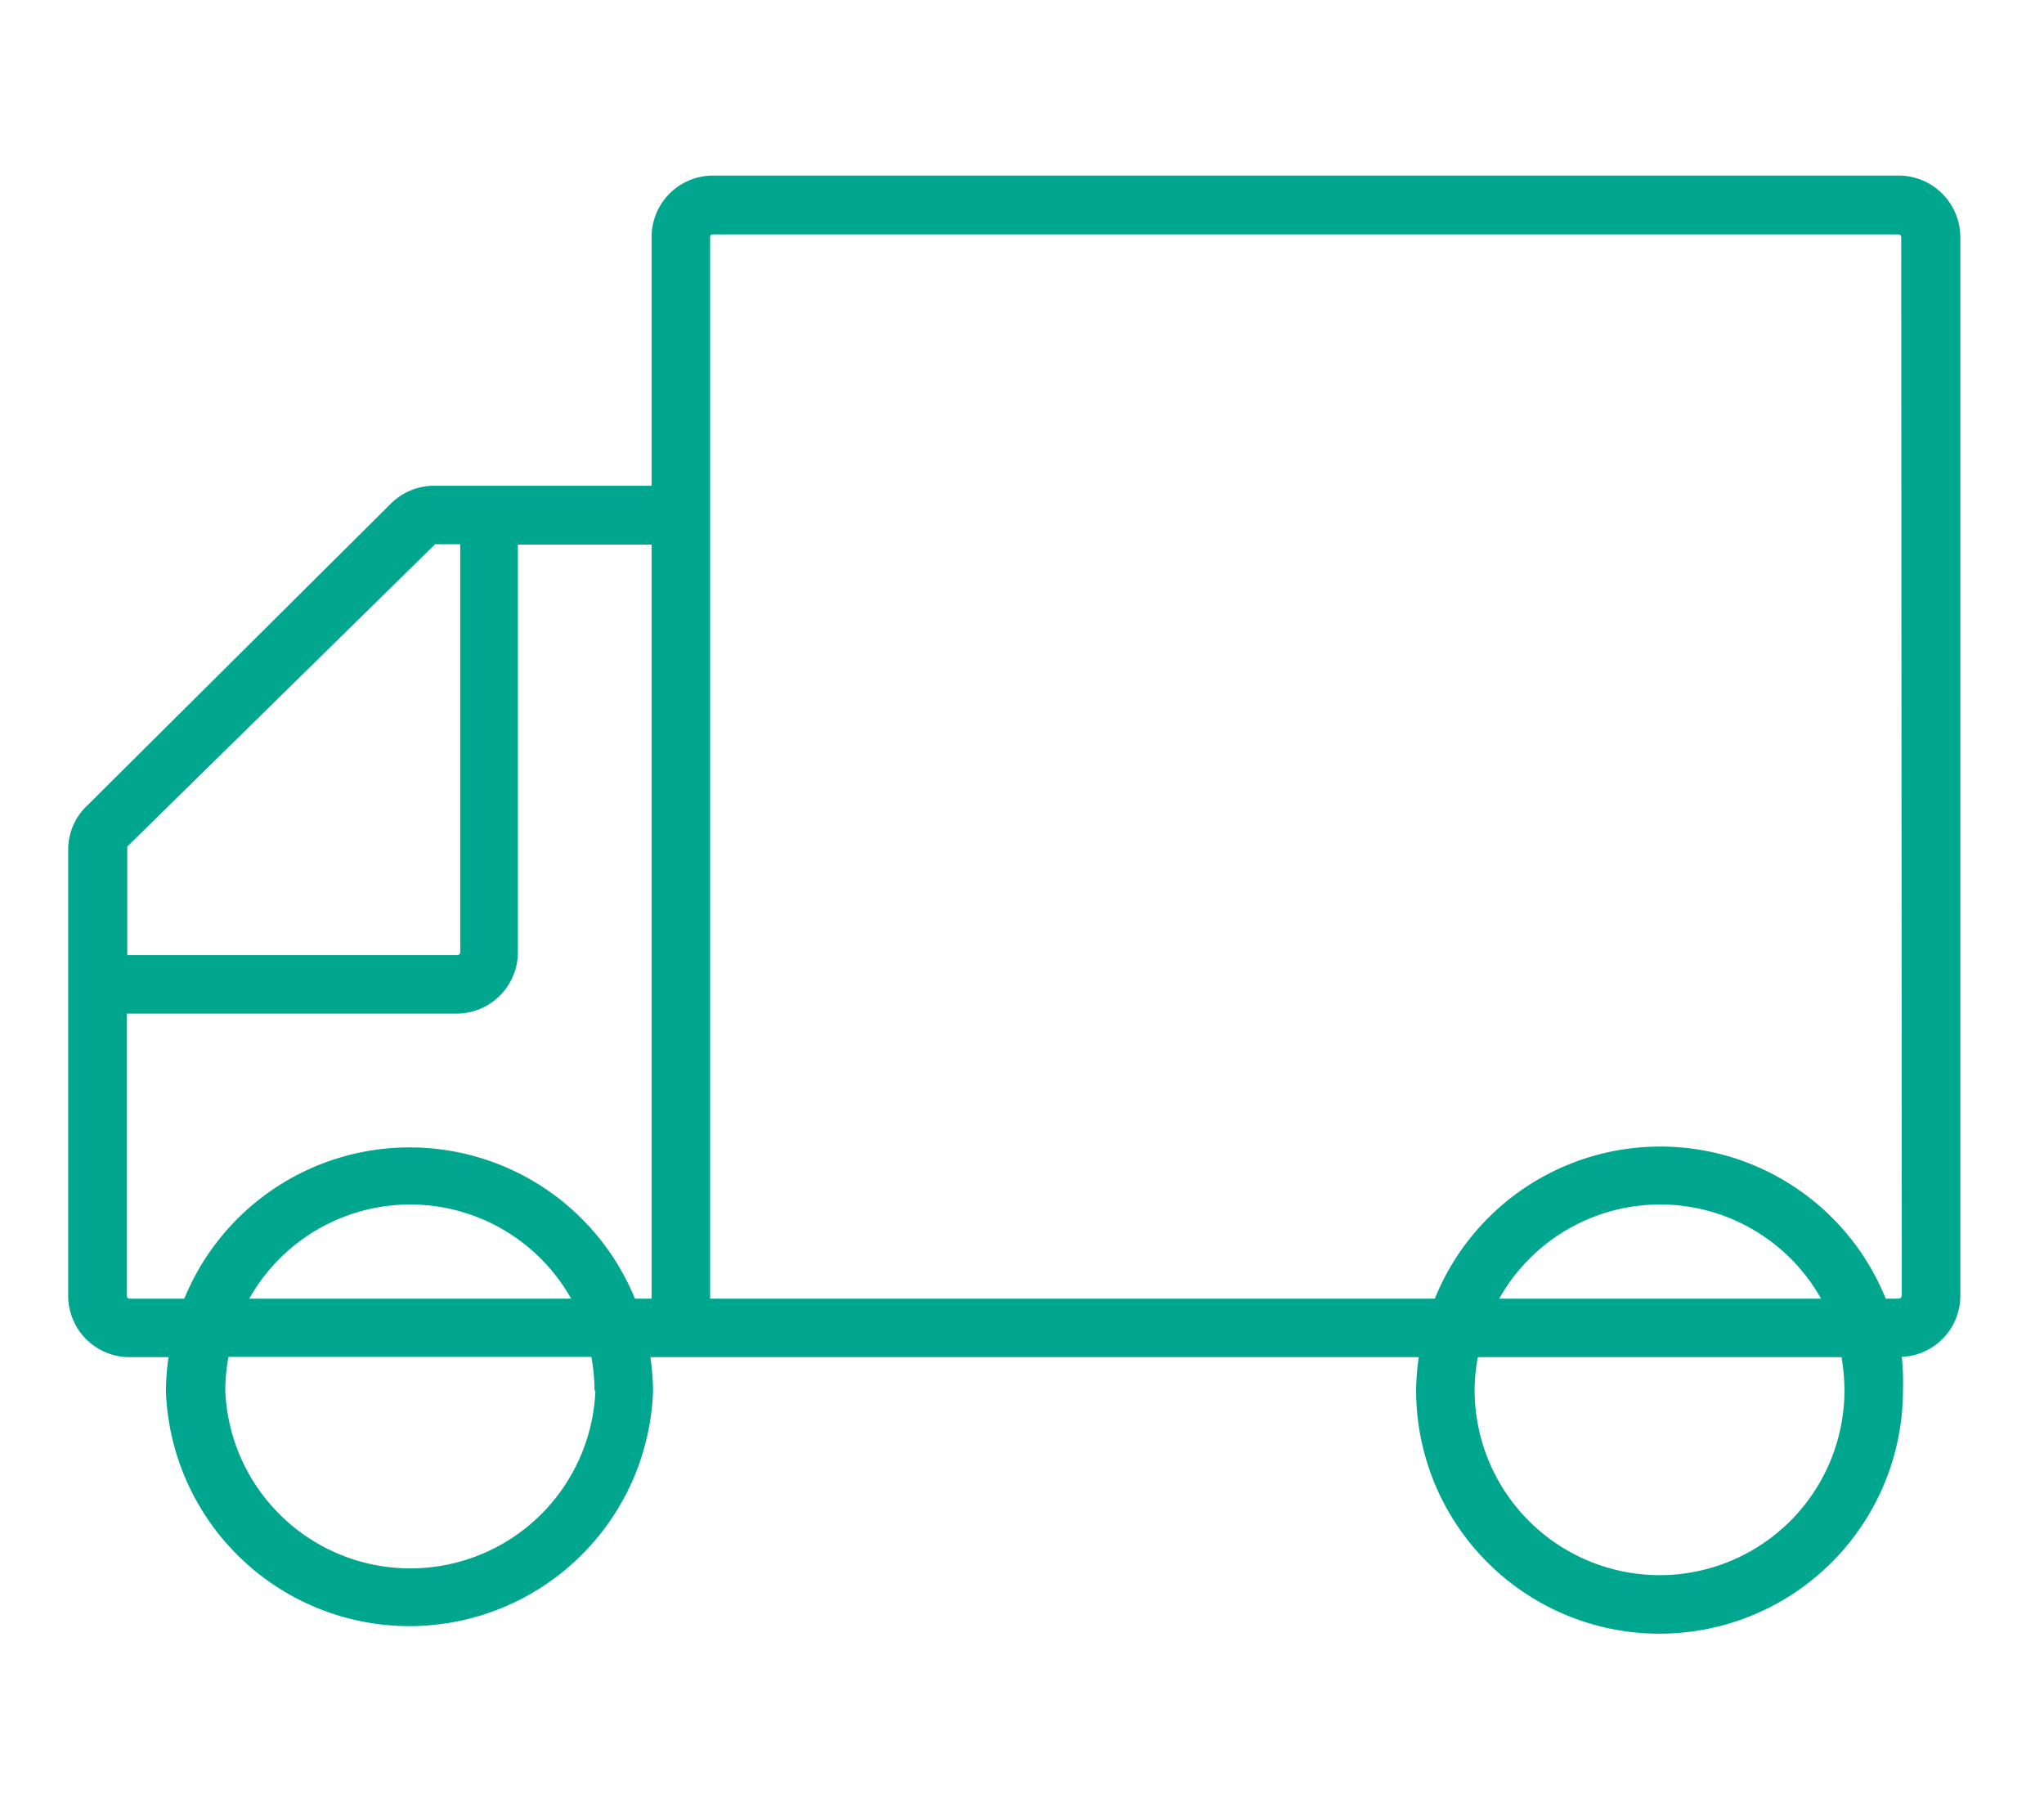 <svg xmlns="http://www.w3.org/2000/svg" viewBox="0 0 69.86 61.93"><defs><style>.cls-1{fill:#00a68d;}.cls-2{fill:none;}</style></defs><g id="Capa_2" data-name="Capa 2"><g id="Plantilla"><path class="cls-1" d="M64.87,6H24.37a2.1,2.1,0,0,0-2.1,2.1V16.6H14.83a2.1,2.1,0,0,0-1.47.61L3,27.51A2.08,2.08,0,0,0,2.33,29V44.28a2.1,2.1,0,0,0,2.1,2.1H5.76a8.77,8.77,0,0,0-.09,1.15,8.33,8.33,0,0,0,16.65,0,8.77,8.77,0,0,0-.09-1.15H48.49a8.47,8.47,0,0,0-.09,1.13,8.32,8.32,0,0,0,16.64,0A8.5,8.5,0,0,0,65,46.37a2.09,2.09,0,0,0,2-2.09V8.11A2.11,2.11,0,0,0,64.87,6Zm-50,12.6h.86V32.54a.1.1,0,0,1-.1.1H4.35V28.93Zm5.48,28.92a6.33,6.33,0,0,1-12.65,0,6.23,6.23,0,0,1,.11-1.15H20.21A6.23,6.23,0,0,1,20.32,47.53ZM8.52,44.38a6.31,6.31,0,0,1,11,0Zm13.75,0H21.7a8.32,8.32,0,0,0-15.4,0H4.43a.1.1,0,0,1-.1-.1l0-9.64H15.6a2.1,2.1,0,0,0,2.1-2.1V18.61h4.57Zm34.45,9.45a6.33,6.33,0,0,1-6.32-6.32,6,6,0,0,1,.11-1.13H62.94a7,7,0,0,1,.1,1.13A6.32,6.32,0,0,1,56.72,53.83Zm-5.48-9.45a6.31,6.31,0,0,1,11,0ZM65,44.28a.11.11,0,0,1-.11.1h-.44a8.31,8.31,0,0,0-15.41,0H24.27V8.11a.09.09,0,0,1,.1-.1h40.5a.1.1,0,0,1,.11.1Z"/><rect class="cls-2" width="69.86" height="61.93"/></g></g></svg>
